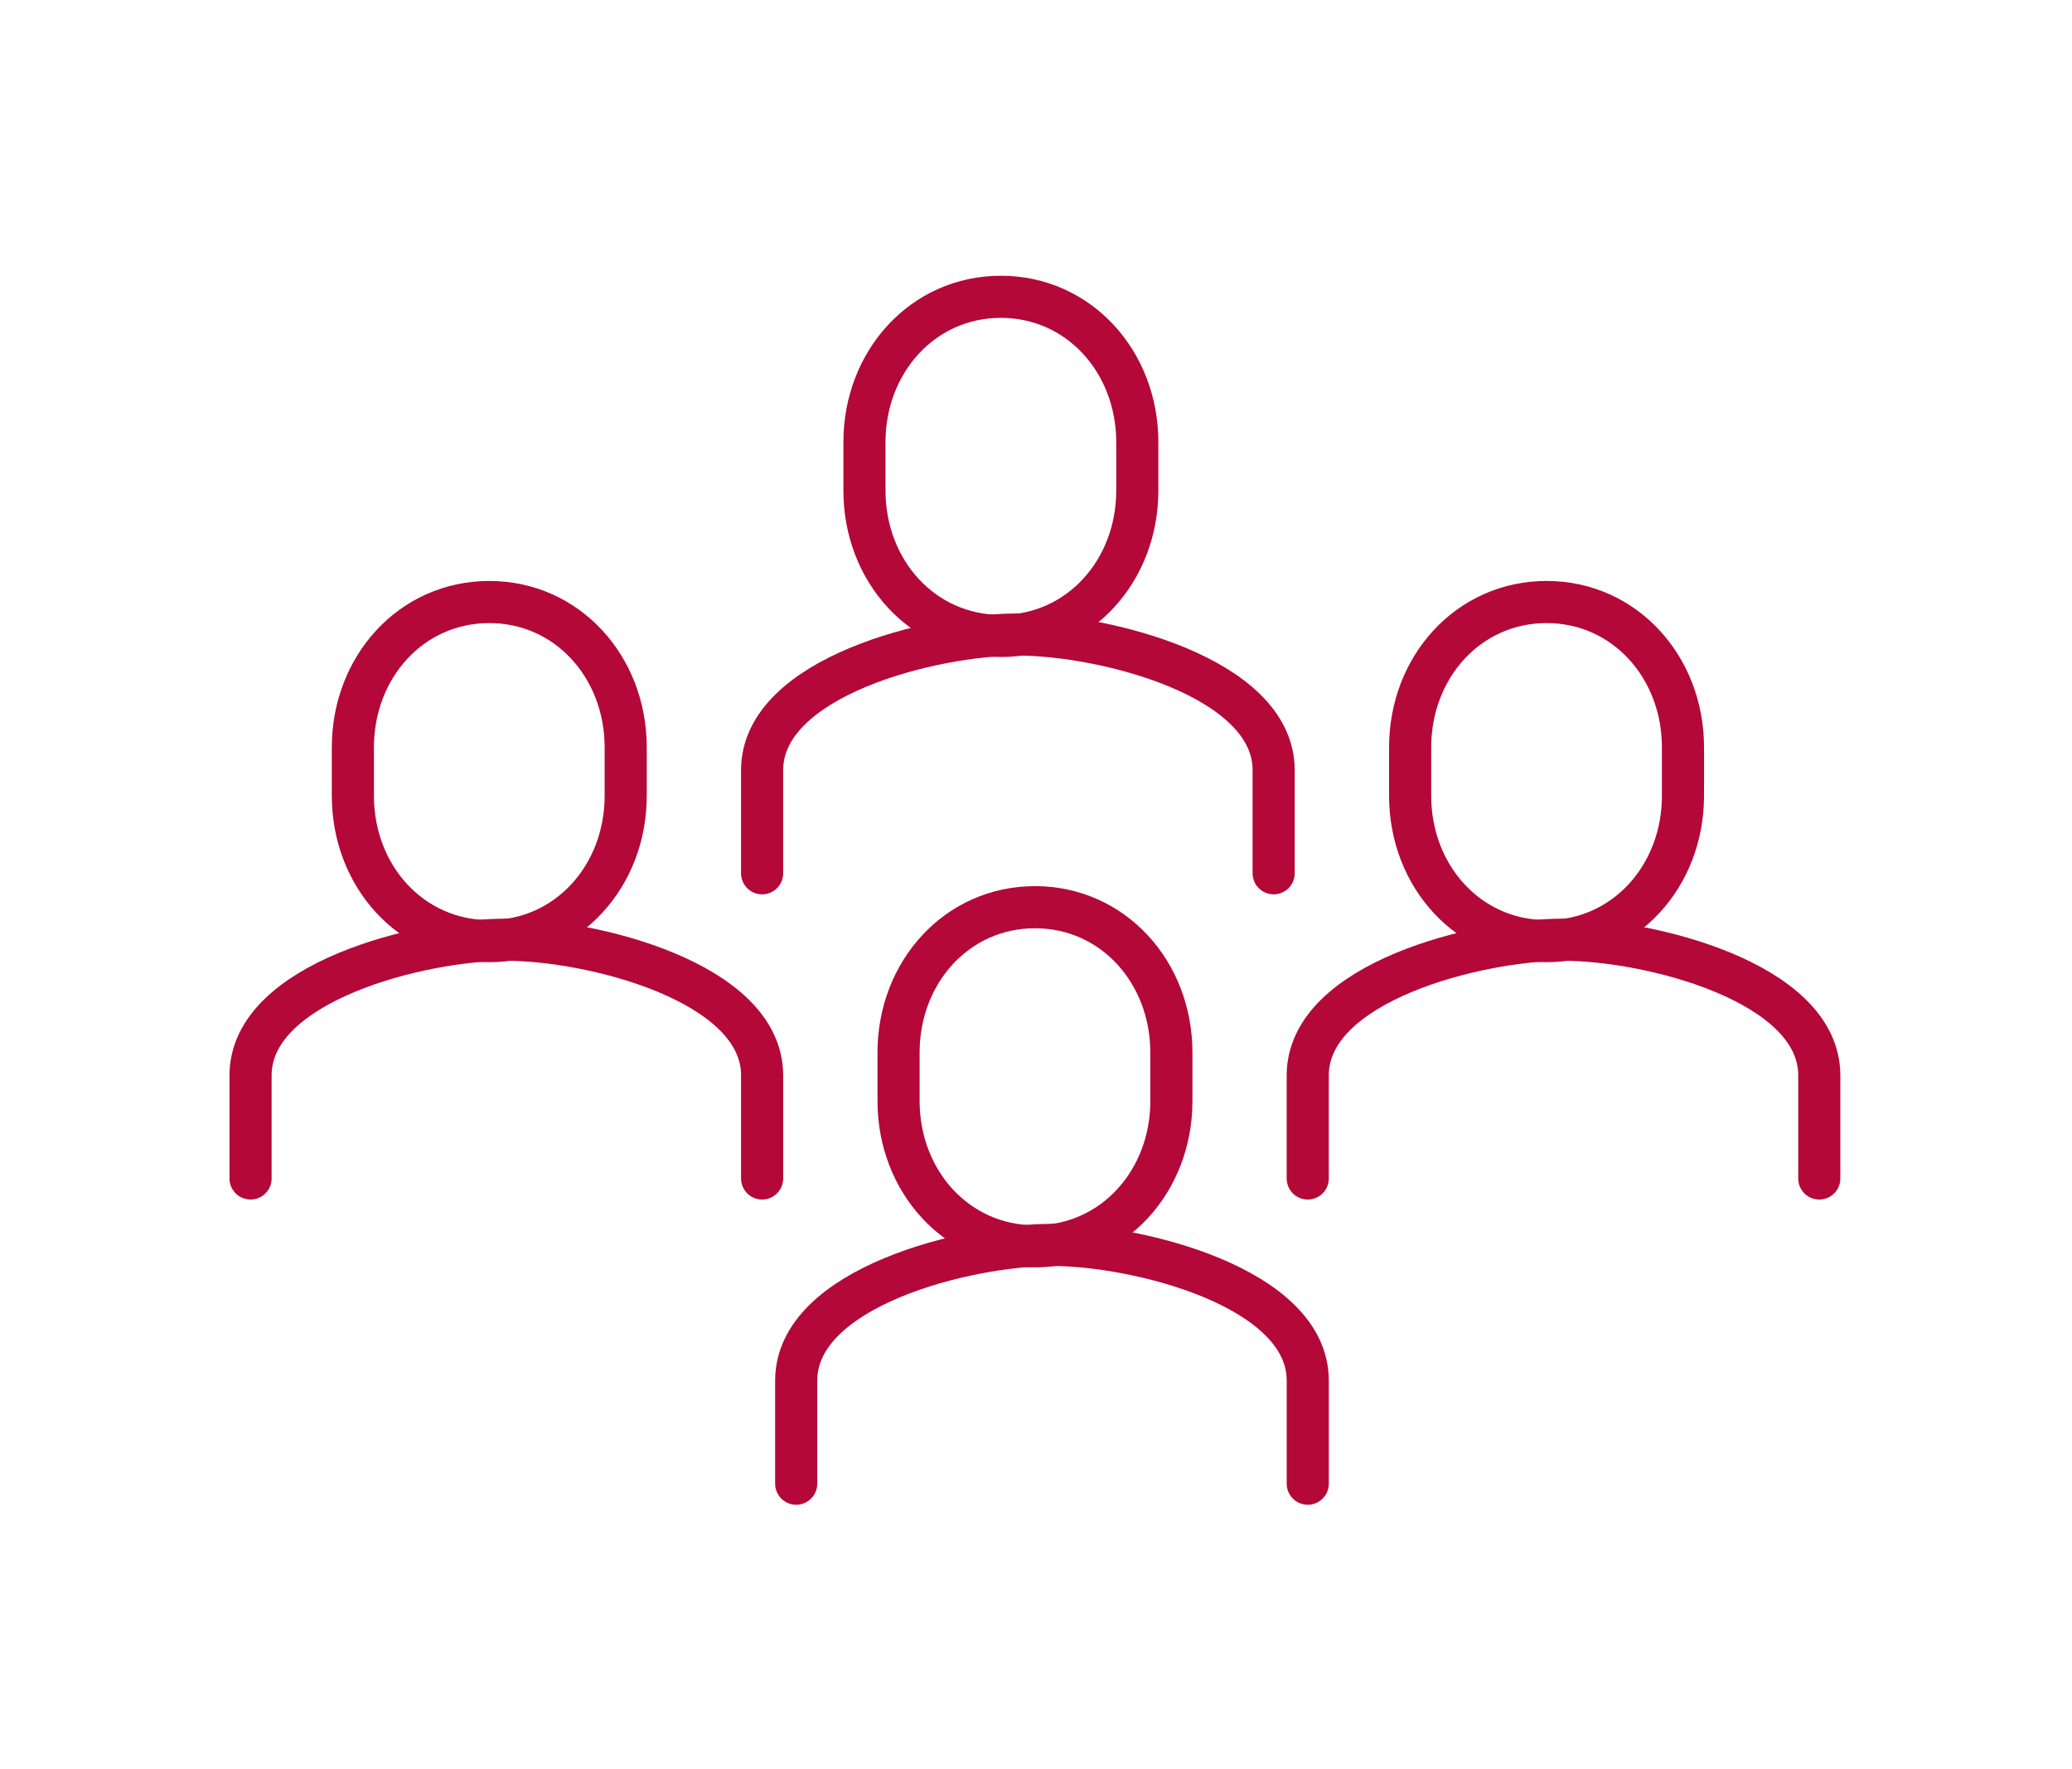 <svg width="82" height="70" viewBox="0 0 246 210" fill="none" xmlns="http://www.w3.org/2000/svg">
<g id="pic">
<g id="cok-pers-white">
<path id="Stroke 1" fill-rule="evenodd" clip-rule="evenodd" d="M118.829 75.486C128.101 75.486 135.025 67.765 135.025 58.237V52.481C135.025 42.957 128.101 35.232 118.829 35.232C109.557 35.232 102.633 42.957 102.633 52.481V58.237C102.633 67.765 109.557 75.486 118.829 75.486Z" stroke="#B30838" stroke-width="5" stroke-linecap="round" stroke-linejoin="round"/>
<path id="Stroke 3" d="M151.215 103.662V91.421C151.215 80.319 130.934 75.319 120.848 75.319C110.766 75.319 90.481 80.319 90.481 91.421V103.662" stroke="#B30838" stroke-width="5" stroke-linecap="round" stroke-linejoin="round"/>
<path id="Stroke 5" fill-rule="evenodd" clip-rule="evenodd" d="M122.878 147.94C132.15 147.94 139.073 140.219 139.073 130.691V124.935C139.073 115.411 132.15 107.687 122.878 107.687C113.605 107.687 106.682 115.411 106.682 124.935V130.691C106.682 140.219 113.605 147.94 122.878 147.94Z" stroke="#B30838" stroke-width="5" stroke-linecap="round" stroke-linejoin="round"/>
<path id="Stroke 7" d="M155.264 176.118V163.877C155.264 152.776 134.983 147.776 124.897 147.776C114.815 147.776 94.529 152.776 94.529 163.877V176.118" stroke="#B30838" stroke-width="5" stroke-linecap="round" stroke-linejoin="round"/>
<path id="Stroke 9" fill-rule="evenodd" clip-rule="evenodd" d="M183.616 111.714C192.888 111.714 199.812 103.993 199.812 94.466V88.709C199.812 79.186 192.888 71.461 183.616 71.461C174.344 71.461 167.42 79.186 167.42 88.709V94.466C167.42 103.993 174.344 111.714 183.616 111.714Z" stroke="#B30838" stroke-width="5" stroke-linecap="round" stroke-linejoin="round"/>
<path id="Stroke 11" d="M215.996 139.89V127.649C215.996 116.547 195.715 111.548 185.629 111.548C175.547 111.548 155.262 116.547 155.262 127.649V139.89" stroke="#B30838" stroke-width="5" stroke-linecap="round" stroke-linejoin="round"/>
<path id="Stroke 13" fill-rule="evenodd" clip-rule="evenodd" d="M58.09 111.714C67.362 111.714 74.286 103.993 74.286 94.466V88.709C74.286 79.186 67.362 71.461 58.09 71.461C48.818 71.461 41.895 79.186 41.895 88.709V94.466C41.895 103.993 48.818 111.714 58.09 111.714Z" stroke="#B30838" stroke-width="5" stroke-linecap="round" stroke-linejoin="round"/>
<path id="Stroke 15" d="M90.483 139.89V127.649C90.483 116.547 70.201 111.548 60.115 111.548C50.033 111.548 29.748 116.547 29.748 127.649V139.89" stroke="#B30838" stroke-width="5" stroke-linecap="round" stroke-linejoin="round"/>
</g>
</g>
</svg>
